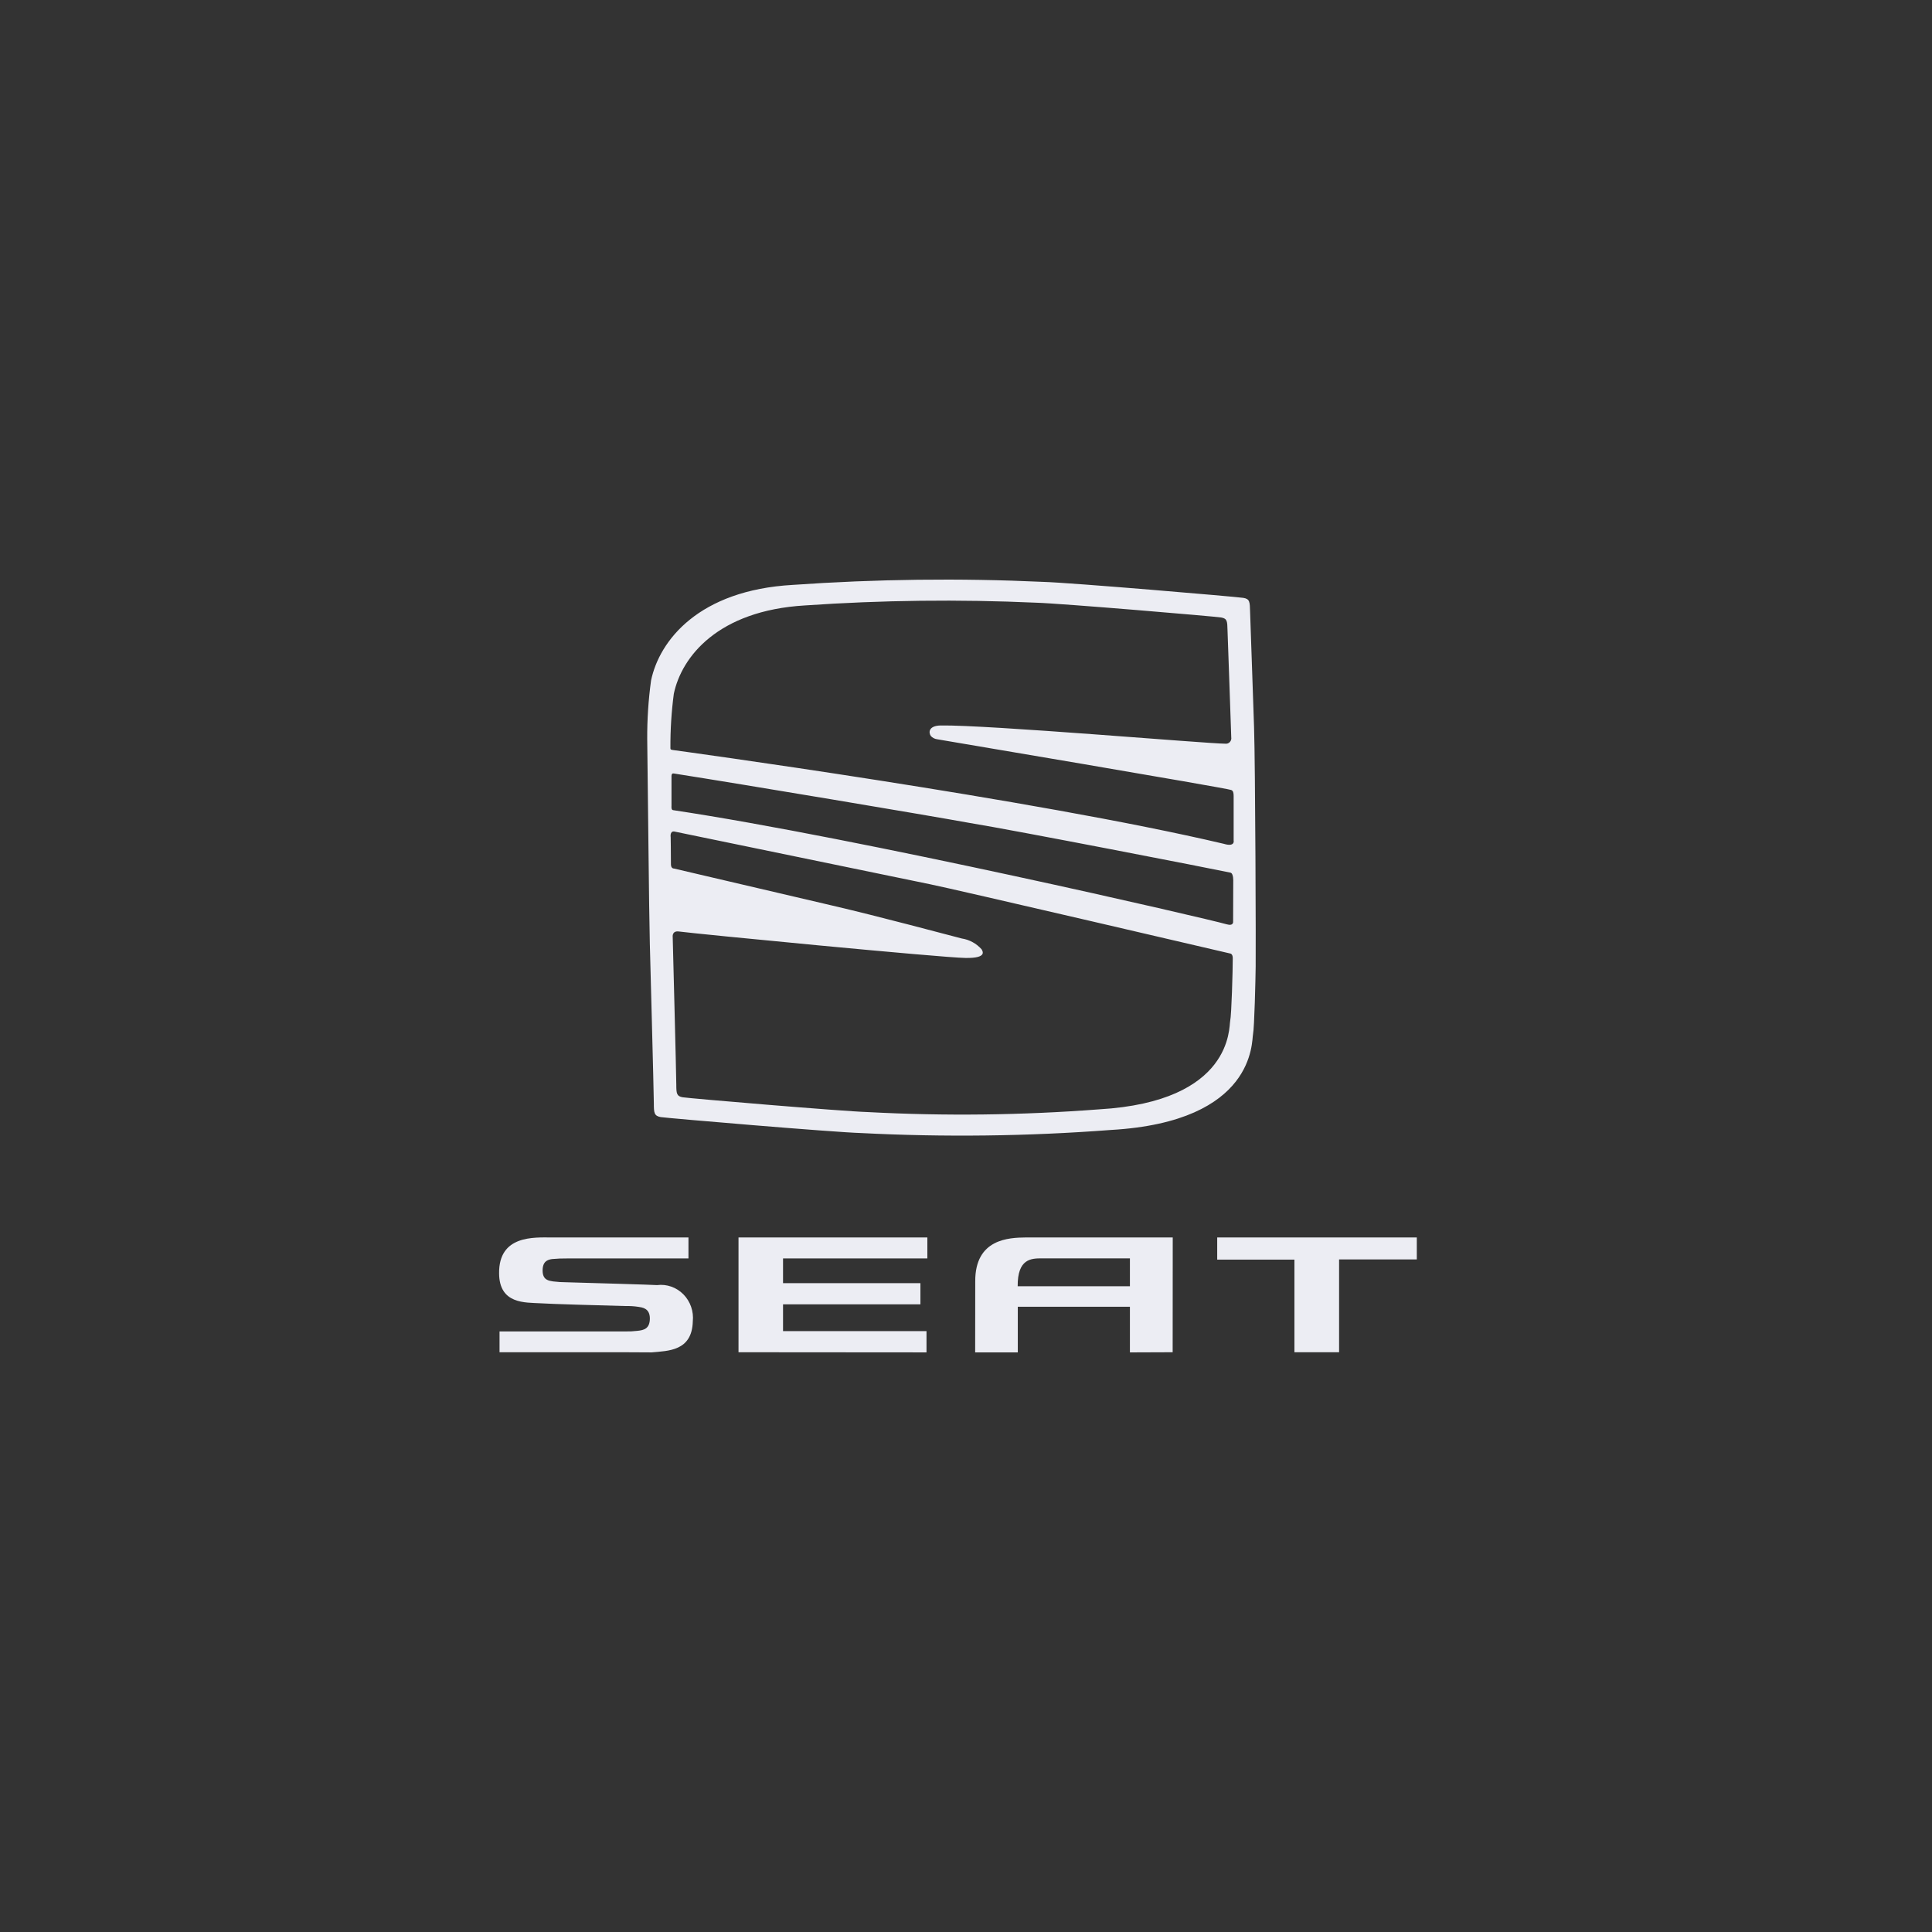 <?xml version="1.0" encoding="UTF-8"?> <svg xmlns="http://www.w3.org/2000/svg" width="120" height="120" viewBox="0 0 120 120" fill="none"><rect x="0" y="0" width="120" height="120" fill="#333333" stroke="none"/><path d="M77.827 64.245C77.913 63.825 77.983 60.823 77.992 60.038C78.009 59.244 77.971 47.545 77.892 45.181C77.876 44.853 77.673 38.592 77.645 37.989C77.629 37.382 77.629 37.203 77.227 37.135C76.824 37.067 66.447 36.185 64.785 36.141C59.603 35.903 54.411 35.966 49.235 36.329C43.402 36.66 40.957 39.779 40.438 42.268C40.273 43.473 40.193 44.688 40.2 45.905C40.246 49.089 40.306 56.404 40.362 58.607C40.362 58.607 40.611 67.928 40.611 68.52C40.611 69.12 40.63 69.307 41.032 69.384C41.433 69.449 51.81 70.33 53.467 70.375C58.648 70.641 63.839 70.577 69.012 70.183C78.009 69.664 77.734 64.663 77.827 64.245ZM76.599 54.764L76.591 57.238C76.591 57.238 76.636 57.54 76.184 57.408C75.035 57.07 53.338 52.047 41.801 50.319C41.678 50.298 41.708 50.072 41.708 50.062V48.244C41.708 48.244 41.684 48.019 41.834 48.04C46.292 48.741 57.488 50.617 60.239 51.117C62.998 51.565 75.377 53.975 76.419 54.2C76.629 54.238 76.599 54.764 76.599 54.764ZM41.852 43.093C42.334 40.792 44.591 37.927 49.989 37.605C54.773 37.275 59.572 37.219 64.362 37.435C65.893 37.478 75.484 38.289 75.854 38.354C76.228 38.421 76.229 38.592 76.243 39.144C76.27 39.698 76.461 45.486 76.475 45.793C76.484 45.846 76.481 45.901 76.466 45.952C76.451 46.003 76.424 46.05 76.388 46.089C76.352 46.128 76.308 46.158 76.258 46.175C76.209 46.193 76.157 46.199 76.105 46.192C74.981 46.192 61.314 45.011 58.417 45.061C57.696 45.078 57.658 45.477 57.814 45.712C57.917 45.824 58.054 45.896 58.203 45.916C58.203 45.916 76.184 48.947 76.471 49.067C76.517 49.095 76.624 49.105 76.624 49.446V52.196C76.624 52.196 76.731 52.626 76.017 52.412C64.25 49.635 41.815 46.588 41.815 46.588C41.673 46.569 41.641 46.554 41.641 46.473C41.633 45.343 41.704 44.213 41.852 43.093ZM53.901 69.073C52.363 69.03 42.776 68.219 42.404 68.154C42.032 68.09 42.006 67.926 42.006 67.368C42.006 66.81 41.783 58.202 41.783 58.202C41.783 58.202 41.722 57.796 42.171 57.857C43.146 57.993 58.533 59.486 59.967 59.5C61.393 59.525 61.002 59.042 60.969 58.963C60.645 58.6 60.209 58.363 59.736 58.291C58.954 58.092 54.603 56.921 51.655 56.237C48.716 55.553 41.864 53.947 41.864 53.947C41.864 53.947 41.685 53.962 41.673 53.705C41.673 52.959 41.657 52.003 41.657 52.003C41.657 52.003 41.592 51.612 41.876 51.646C42.69 51.818 56.346 54.631 57.728 54.914C59.117 55.188 76.408 59.224 76.408 59.224C76.408 59.224 76.573 59.234 76.569 59.524C76.569 60.254 76.494 63.026 76.408 63.417C76.326 63.798 76.582 68.418 68.271 68.903C63.489 69.27 58.69 69.328 53.901 69.073Z" fill="#ECEDF3"></path><path d="M40.808 79.82C40.566 79.798 36.733 79.688 35.191 79.644C34.913 79.644 34.636 79.626 34.36 79.592C34.088 79.546 33.702 79.515 33.702 78.912C33.706 78.344 34.006 78.245 34.29 78.202C34.607 78.173 34.924 78.16 35.242 78.164H42.762V76.861H34.253C33.199 76.861 30.972 76.696 31 79.093C31.014 81.022 32.643 80.895 33.571 80.95C34.162 80.994 37.387 81.082 38.844 81.121C39.113 81.114 39.383 81.13 39.649 81.17C39.882 81.208 40.364 81.247 40.364 81.895C40.359 82.535 39.991 82.617 39.601 82.66C39.345 82.691 39.087 82.704 38.829 82.698H31.027V83.99C31.027 83.99 40.451 83.985 40.476 83.999C41.493 83.903 42.982 83.927 43.031 82.077C43.063 81.769 43.027 81.458 42.926 81.167C42.825 80.876 42.662 80.612 42.448 80.395C42.234 80.178 41.976 80.013 41.692 79.914C41.408 79.814 41.105 79.782 40.808 79.82Z" fill="#ECEDF3"></path><path d="M45.87 83.99L57.547 83.999V82.677H48.636V81.016H57.169V79.699H48.636V78.163H57.6V76.861H45.87V83.99Z" fill="#ECEDF3"></path><path d="M60.574 79.585L60.569 84H63.217V81.166H70.181V84L72.836 83.99L72.841 76.861H63.706C62.677 76.873 60.562 76.938 60.574 79.585ZM70.181 78.159V79.892H63.21C63.196 78.169 64.064 78.159 64.711 78.159H70.181Z" fill="#ECEDF3"></path><path d="M75.603 78.237H80.399V83.99H83.173V78.225H88V76.861H75.603V78.237Z" fill="#ECEDF3"></path></svg> 
